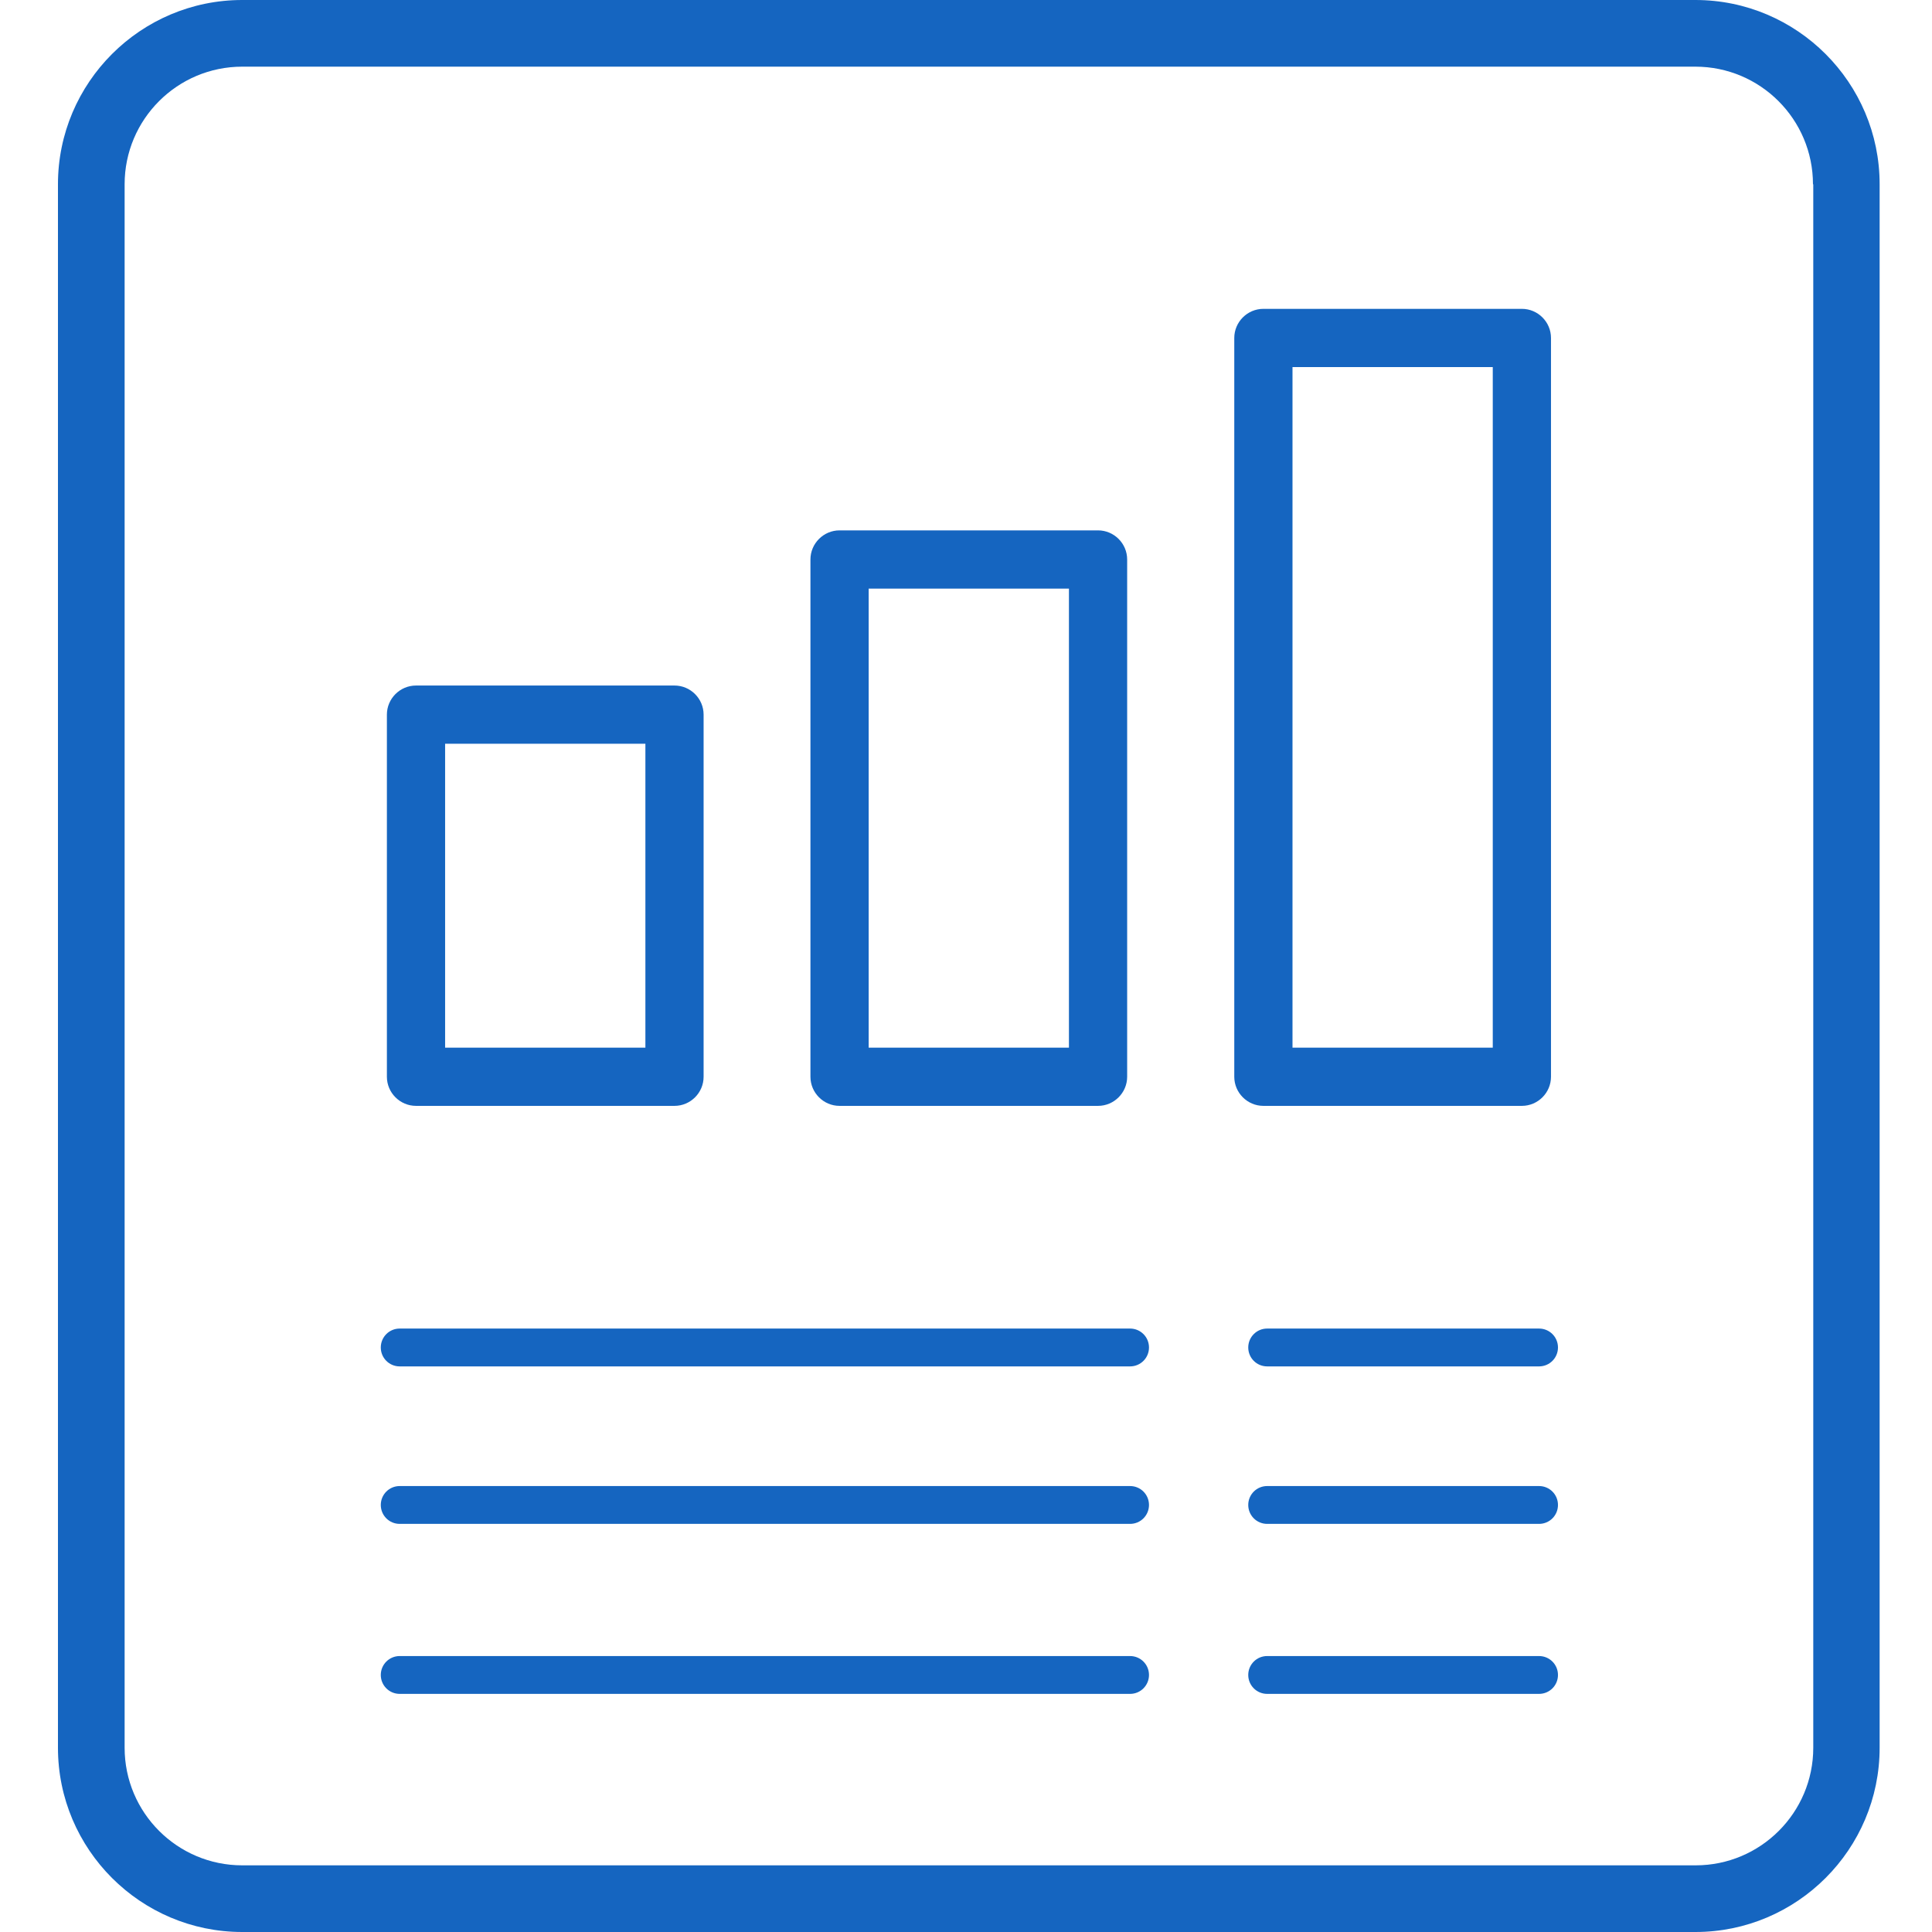 <svg width="200" height="200" viewBox="0 0 200 200" fill="none" xmlns="http://www.w3.org/2000/svg">
<path d="M43.065 114.479H69.824C71.481 114.479 72.837 113.123 72.837 111.466V73.979C72.837 72.322 71.481 70.966 69.824 70.966H43.065C41.408 70.966 40.051 72.322 40.051 73.979V111.466C40.051 113.123 41.408 114.479 43.065 114.479ZM46.078 76.993H66.811V108.453H46.078V76.993ZM86.91 114.479H113.669C115.326 114.479 116.683 113.123 116.683 111.466V57.918C116.683 56.26 115.326 54.904 113.669 54.904H86.91C85.253 54.904 83.897 56.26 83.897 57.918V111.466C83.897 113.123 85.253 114.479 86.91 114.479ZM89.924 60.931H110.656V108.453H89.924V60.931ZM157.544 114.479C159.202 114.479 160.558 113.123 160.558 111.466V34.986C160.558 33.328 159.202 31.972 157.544 31.972H130.785C129.128 31.972 127.772 33.328 127.772 34.986V111.466C127.772 113.123 129.128 114.479 130.785 114.479H157.544ZM133.799 37.999H154.531V108.453H133.799V37.999ZM175.534 0H25.075C14.558 0 6 8.558 6 19.075V180.925C6 191.442 14.558 200 25.075 200H175.504C186.021 200 194.579 191.442 194.579 180.925V19.075C194.579 8.558 186.021 0 175.504 0H175.534ZM187.709 19.075V180.925C187.709 187.645 182.254 193.099 175.534 193.099H25.075C18.355 193.099 12.901 187.645 12.901 180.925V19.075C12.901 12.355 18.355 6.901 25.075 6.901H175.504C182.224 6.901 187.678 12.355 187.678 19.075H187.709ZM118.943 139.491C118.943 140.576 118.069 141.449 116.984 141.449H41.377C40.293 141.449 39.419 140.576 39.419 139.491C39.419 138.406 40.293 137.532 41.377 137.532H116.984C118.069 137.532 118.943 138.406 118.943 139.491ZM118.943 155.793C118.943 156.878 118.069 157.752 116.984 157.752H41.377C40.293 157.752 39.419 156.878 39.419 155.793C39.419 154.708 40.293 153.835 41.377 153.835H116.984C118.069 153.835 118.943 154.708 118.943 155.793ZM118.943 173.392C118.943 174.476 118.069 175.35 116.984 175.35H41.377C40.293 175.35 39.419 174.476 39.419 173.392C39.419 172.307 40.293 171.433 41.377 171.433H116.984C118.069 171.433 118.943 172.307 118.943 173.392ZM161.281 139.491C161.281 140.576 160.407 141.449 159.322 141.449H131.177C130.092 141.449 129.218 140.576 129.218 139.491C129.218 138.406 130.092 137.532 131.177 137.532H159.322C160.407 137.532 161.281 138.406 161.281 139.491ZM161.281 155.793C161.281 156.878 160.407 157.752 159.322 157.752H131.177C130.092 157.752 129.218 156.878 129.218 155.793C129.218 154.708 130.092 153.835 131.177 153.835H159.322C160.407 153.835 161.281 154.708 161.281 155.793ZM161.281 173.392C161.281 174.476 160.407 175.35 159.322 175.35H131.177C130.092 175.35 129.218 174.476 129.218 173.392C129.218 172.307 130.092 171.433 131.177 171.433H159.322C160.407 171.433 161.281 172.307 161.281 173.392Z" fill="#1565C0"></path>
</svg>